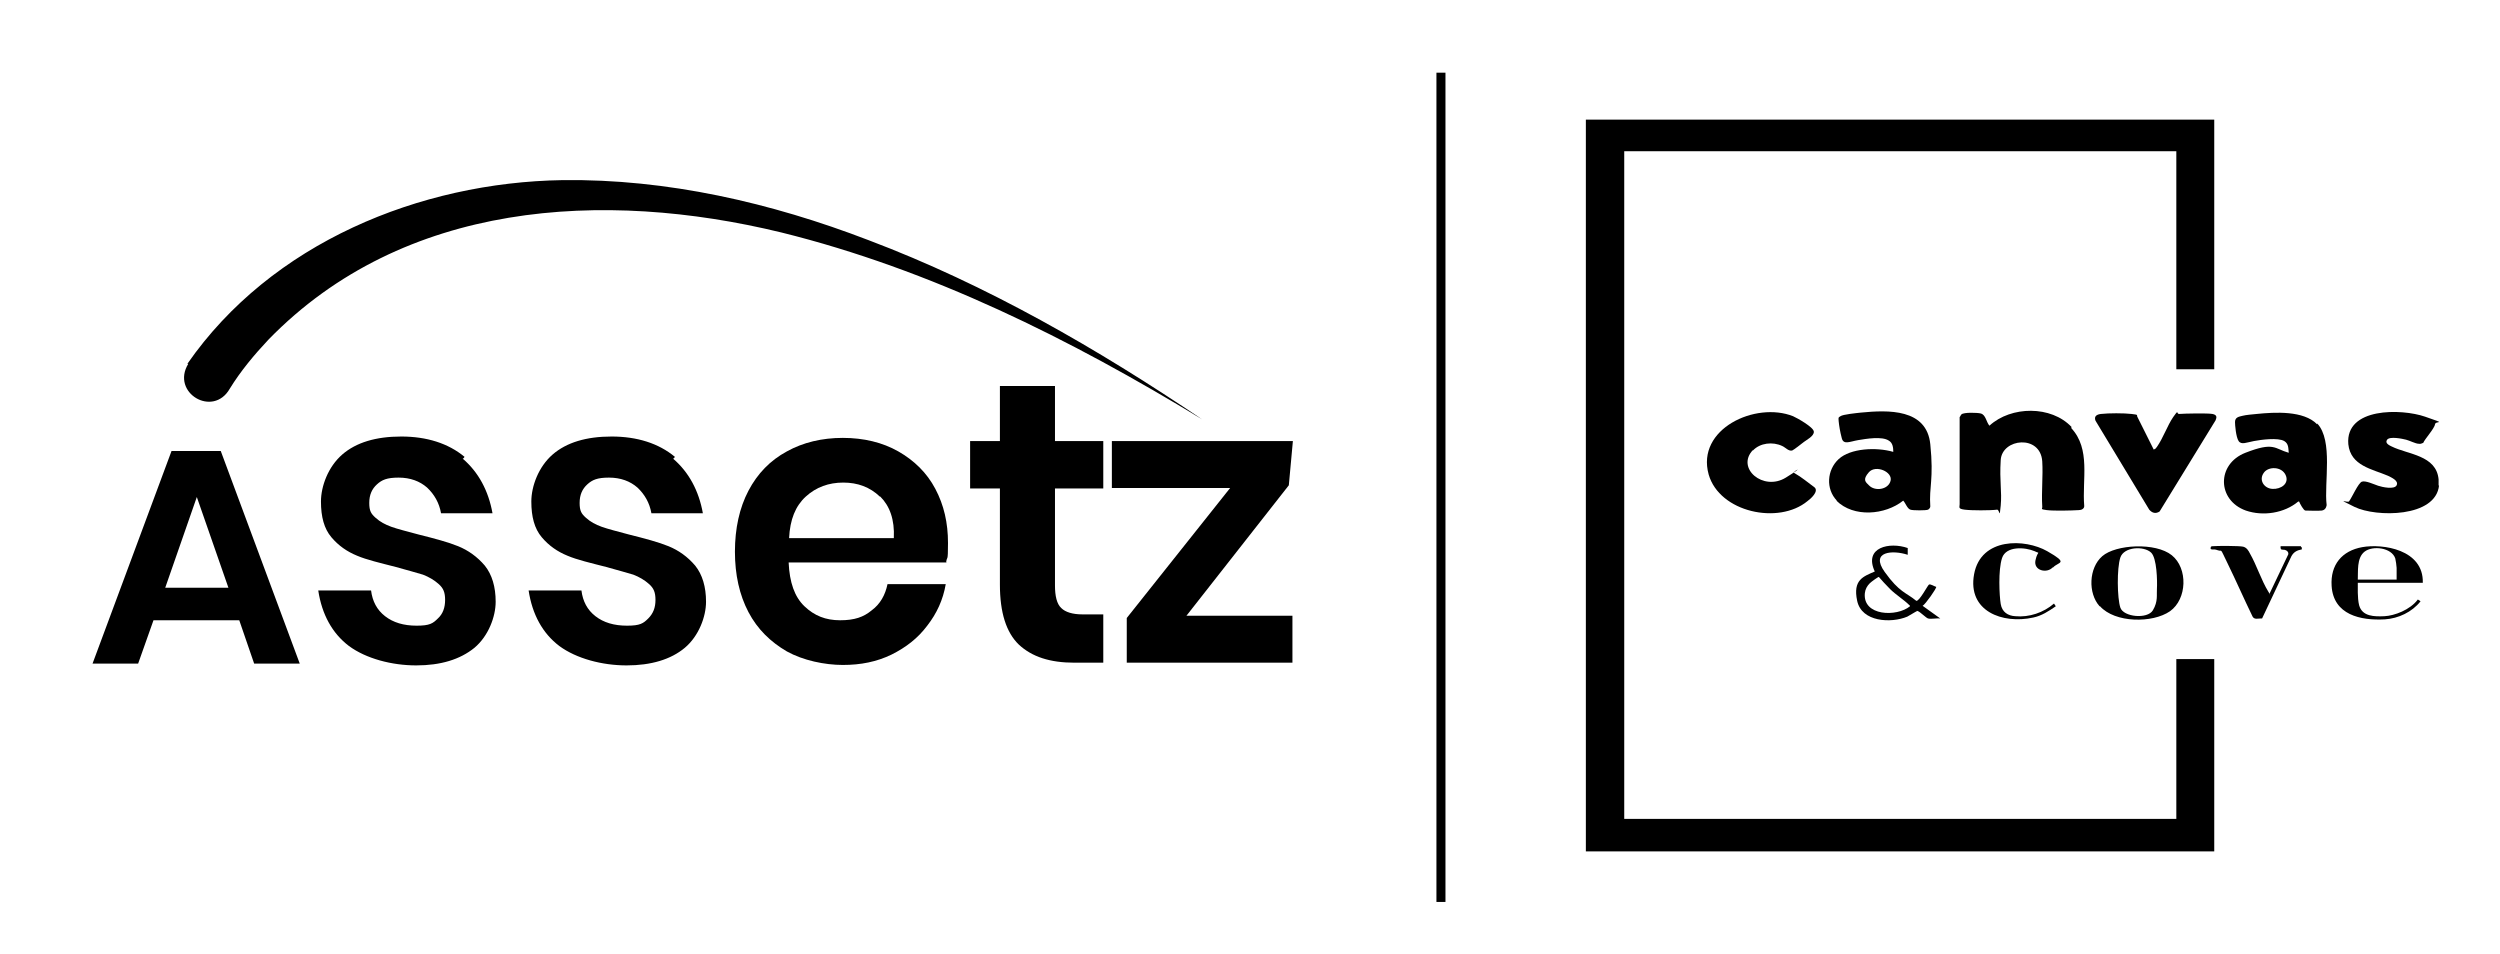 <?xml version="1.0" encoding="UTF-8"?>
<svg id="Layer_1" xmlns="http://www.w3.org/2000/svg" version="1.1" viewBox="0 0 553.8 211.3">
  <!-- Generator: Adobe Illustrator 29.1.0, SVG Export Plug-In . SVG Version: 2.1.0 Build 142)  -->
  <defs>
    <style>
      .st0 {
        fill: none;
        stroke: #000;
        stroke-miterlimit: 10;
        stroke-width: 2px;
      }
    </style>
  </defs>
  <g>
    <g>
      <path d="M53.1,137.4h-19.1l-3.4,9.6h-10.1l17.5-47.1h10.9l17.5,47.1h-10.1s-3.3-9.6-3.3-9.6ZM50.6,130.2l-7-20.1-7,20.1h14.1,0Z"/>
      <path d="M102.5,101.6c3.5,3,5.7,7.1,6.6,12.1h-11.4c-.4-2.3-1.5-4.2-3.1-5.7-1.6-1.4-3.7-2.2-6.3-2.2s-3.7.5-4.8,1.5c-1.1,1-1.7,2.3-1.7,4.1s.4,2.4,1.4,3.3,2.1,1.5,3.5,2c1.4.5,3.4,1,6,1.7,3.6.9,6.6,1.7,8.8,2.6,2.2.9,4.2,2.3,5.9,4.3,1.6,2,2.4,4.7,2.4,8s-1.6,7.6-4.7,10.2c-3.2,2.6-7.5,3.9-12.9,3.9s-11.1-1.5-14.9-4.3c-3.7-2.8-6-7-6.8-12.3h11.7c.3,2.4,1.3,4.3,3.1,5.7s4.1,2.1,7,2.1,3.6-.5,4.7-1.6c1.1-1,1.6-2.4,1.6-4.1s-.4-2.6-1.4-3.5-2.2-1.6-3.5-2.1c-1.4-.4-3.4-1-6-1.7-3.5-.9-6.5-1.6-8.6-2.5-2.2-.9-4.1-2.2-5.7-4.1-1.6-1.9-2.3-4.5-2.3-7.9s1.6-7.7,4.7-10.4,7.5-4,13.1-4,10.4,1.5,14,4.5l-.2.3Z"/>
      <path d="M149.1,101.6c3.5,3,5.7,7.1,6.6,12.1h-11.4c-.4-2.3-1.5-4.2-3.1-5.7-1.6-1.4-3.7-2.2-6.3-2.2s-3.7.5-4.8,1.5c-1.1,1-1.7,2.3-1.7,4.1s.4,2.4,1.4,3.3,2.1,1.5,3.5,2c1.4.5,3.4,1,6,1.7,3.6.9,6.6,1.7,8.8,2.6,2.2.9,4.2,2.3,5.9,4.3,1.6,2,2.4,4.7,2.4,8s-1.6,7.6-4.7,10.2-7.5,3.9-12.9,3.9-11.1-1.5-14.9-4.3c-3.7-2.8-6-7-6.8-12.3h11.7c.3,2.4,1.3,4.3,3.1,5.7s4.1,2.1,7,2.1,3.6-.5,4.7-1.6,1.6-2.4,1.6-4.1-.4-2.6-1.4-3.5-2.2-1.6-3.5-2.1c-1.4-.4-3.4-1-6-1.7-3.5-.9-6.5-1.6-8.6-2.5-2.2-.9-4.1-2.2-5.7-4.1-1.6-1.9-2.3-4.5-2.3-7.9s1.6-7.7,4.7-10.4,7.5-4,13.1-4,10.4,1.5,14,4.5l-.2.3Z"/>
      <path d="M209.7,124.6h-35c.2,4.4,1.3,7.6,3.5,9.7,2.2,2.1,4.7,3.1,7.9,3.1s5.2-.7,7-2.2c1.9-1.4,3-3.4,3.5-5.8h12.9c-.6,3.5-2,6.5-4.1,9.2-2.1,2.8-4.7,4.8-7.9,6.4-3.3,1.6-6.8,2.3-10.8,2.3s-8.8-1-12.4-3c-3.6-2.1-6.5-4.9-8.5-8.7-2-3.8-3-8.3-3-13.4s1-9.7,3-13.5,4.8-6.7,8.5-8.7c3.6-2,7.8-3,12.4-3s8.8,1,12.3,3,6.3,4.7,8.2,8.3,2.8,7.5,2.8,12-.2,2.7-.4,4.2ZM194.9,110c-2.2-2.1-4.9-3.1-8.1-3.1s-6,1-8.3,3.1-3.5,5.1-3.7,9.2h23.2c.2-4.1-.9-7.1-3-9.2h0Z"/>
      <path d="M244.4,136.1v10.7h-6.4c-5.4,0-9.4-1.3-12.3-4-2.8-2.7-4.2-7.1-4.2-13.3v-21.3h-6.6v-10.5h6.6v-12.2h12.2v12.2h10.7v10.5h-10.7v21.5c0,2.3.4,4.1,1.4,5,.9.9,2.5,1.4,4.7,1.4h4.7,0Z"/>
      <path d="M262.8,136.4h23.5v10.4h-36.7v-9.9l22.9-28.8h-26.2v-10.4h40.1l-.9,9.8-22.6,28.8h0Z"/>
    </g>
    <path d="M41.5,80.6c18.6-26.8,51.5-40.2,83.1-40.7,23.2-.3,46.2,5,67.8,13.3,26.2,9.9,50.8,24.1,73.9,39.7-29.2-17.8-60.1-33.2-93.2-41.4-39.5-9.6-83.7-7-113.6,23.7-3.2,3.4-6.2,7-8.6,10.9-3.7,6.5-13.1.9-9.2-5.5h0Z"/>
  </g>
  <g id="LGnOvr.tif">
    <g>
      <polygon points="351.3 188.6 351.3 26.5 490.5 26.5 490.5 81.8 482.1 81.8 482.1 33.5 359.8 33.5 359.8 181.4 482.1 181.4 482.1 146 490.5 146 490.5 188.6 351.3 188.6"/>
      <path d="M540.3,107.5c-.7,7.2-14,7.1-18.7,4.8s-1.3-.7-1.2-1.3c.6-.8,2-4,2.8-4.3s2.7.6,3.6.9,3.6.9,4.1-.1-1.1-1.7-1.9-2.1c-3.5-1.5-8.3-2.2-8.8-7-.7-8.2,11.8-7.9,17-6.1s2.3.8,2.2,1.7-2.3,3.3-2.6,4.1c-.3.1-.6.3-1,.2-.7,0-2-.7-2.8-.9s-3.6-.8-4.2,0,.6,1.3,1,1.5c3.6,1.8,9.9,1.9,10.4,7.3v1.4Z"/>
      <path d="M458.8,94.8c4.4,4.7,2.4,11.4,2.9,17.3,0,.6-.6.9-1.2.9-1.6.1-5.5.2-7.1,0s-.9-.3-1-.8c-.2-3.3.2-6.8,0-10-.4-6-8.9-5.1-9.2-.3s.3,6.9,0,10.1-.2.9-.8.9c-1.5.2-5.7.2-7.2,0s-1.1-.5-1.1-1.2v-19.3c.2-.2.2-.4.4-.6.5-.5,3.6-.4,4.3-.2,1.1.3,1.2,1.9,1.9,2.7,4.8-4.4,13.7-4.5,18.2.3Z"/>
      <path d="M513.3,93.8c3.6,3.8,1.5,13.2,2.1,18.1-.1.6-.4,1.1-1.1,1.2s-3.2,0-3.6,0-1.2-1.5-1.4-2h-.2c-3.1,2.6-7.8,3.3-11.6,2-6.4-2.3-6.5-10.3-.1-12.8s6.4-.9,9.6,0c-.1-1,0-2-1-2.6-1.4-.8-5.1-.3-6.7,0s-2.8.9-3.4,0-.8-3.6-.8-4.2c0-1.1.9-1.2,1.7-1.4s2.1-.3,3.1-.4c4-.4,10.4-.8,13.4,2.3ZM501.5,104.7c-1.2,1.6,0,3.5,1.9,3.6s3.8-1.2,2.9-3.1-3.8-1.9-4.8-.5Z"/>
      <path d="M406.9,110.9c-2.5-2.6-2.2-6.8.4-9.2s8.3-2.7,12.1-1.6c0-.9-.1-2-1-2.5-1.5-1-5-.4-6.8-.1s-3.2,1.1-3.6-.4-.6-2.8-.7-3.8,0-.8.4-1.1c.5-.4,3.6-.7,4.5-.8,6.1-.6,14.6-.9,15.4,7s-.3,9.3,0,13.8c0,.3-.3.6-.5.7-.4.2-3.4.2-3.9,0-.7-.2-1.1-1.5-1.6-2-4,3.2-11,3.8-14.8,0ZM414,107.5c1.3,1.4,4.3,1,4.8-1s-3.3-3.6-4.8-1.9-.7,2.2,0,2.9Z"/>
      <path d="M388.3,99.7c-3.8,4,2.3,9.2,7.3,6.1s1.1-1.2,1.9-1c1.6.9,3,2.1,4.5,3.2.9.9-.9,2.5-1.6,3-6.4,5.3-19.5,2.5-21.9-5.9-2.8-10.1,10.4-16.2,18.7-12.9.9.4,4.5,2.4,4.6,3.4s-1.7,1.9-2.2,2.3-2.3,1.8-2.6,1.9c-.8.2-1.5-.7-2.2-1-2.1-1-4.9-.7-6.5,1Z"/>
      <path d="M477.2,99.5c.2.1.5-.4.6-.5,1.4-2,2.3-4.7,3.6-6.6s.7-.7,1.3-.7c1.2-.1,6.4-.2,7.4,0s1,.7.7,1.4l-12.4,20.2c-.9.6-1.7.3-2.3-.4l-11.9-19.7c-.4-1,.3-1.4,1.2-1.5,1.7-.2,5.1-.2,6.8,0s1,.2,1.3.7l3.6,7.2Z"/>
      <path d="M465.1,134.3c-2.6-2.9-2.4-8.5.6-11.1s11.8-3.1,15.4-.2,3.4,9.7-.4,12.4c-3.9,2.7-12.2,2.6-15.5-1.1ZM476.5,122.4c-1.6-1.5-6-1.3-6.8,1.1s-.7,9,0,11.1,6,2.6,7.2.6.8-3.5.9-4.7c.1-1.8,0-6.9-1.3-8.1Z"/>
      <path d="M522.3,129.1c0,.7,0,1.5,0,2.2s.1,2.1.3,2.8c.7,2.5,3.4,2.5,5.6,2.4s5.7-1.4,7.4-3.7l.6.4c-1.9,2.4-4.9,3.8-7.9,4-5.4.3-11.4-1-11.8-7.4-.3-4.7,2.3-7.8,6.8-8.6s13.6.5,13.4,7.9h-14.4ZM530.9,128.4v-2.6c0-.4-.2-1.7-.3-2.1-.8-2.4-5-2.9-6.8-1.5s-1.4,4.5-1.5,6.2h8.6Z"/>
      <path d="M454.7,125.7c-1.3,1.4-4.3.7-3.8-1.6s1.2-1.3-.2-2c-2.1-.9-6.3-1.2-7.2,1.5s-.6,8.4-.3,10.2,1.6,2.6,3.2,2.7c3.1.3,6.3-.8,8.6-2.8l.4.6c-1.6,1.1-3.1,2.1-5,2.5-6.8,1.5-14.6-1.4-13.1-9.6s11.3-7.9,16.2-5.1,2.5,2.3,1.3,3.6Z"/>
      <path d="M509.7,121.1l.2.2v.4c-1.1.2-1.8.6-2.3,1.5l-6.5,13.8h-.2c-.7,0-1.5.3-1.9-.4-1.9-3.9-3.6-7.8-5.5-11.7s-1.1-2.6-2.2-3-1.1,0-1.6-.3c0-.4,0-.6.4-.6,1-.1,6-.1,6.8.1s1.2.9,1.5,1.5c1.5,2.6,2.5,5.9,4.1,8.5s.1.3.3.3l4.1-8.6c.1-.5-.3-.9-.8-1s-1,.2-.9-.8h4.5Z"/>
      <path d="M427.1,137c-.4-.1-1.7-1.4-2.2-1.6s-.2,0-.3,0-1.7,1-2.1,1.2c-3.6,1.5-10.1,1.2-11.1-3.5s1.4-5.4,3.9-6.5c-2.5-5.4,3.3-6.6,7.3-5.2v1.5c-3.3-1.1-8.4-.8-5.1,3.8s4.7,4.5,7,6.4c.7.1,2.5-3.4,2.8-3.6s1.2.4,1.6.5c.2.2-2.4,3.9-3,4.2l3.9,2.8c-.7-.1-2.1.2-2.7,0ZM414.2,129.2c-.6.6-1,1.3-1.1,2.2-.5,5.1,7.1,5.3,10,2.9,0-.2-.1-.2-.2-.3-1.1-1.1-3-2.3-4.2-3.5s-1.7-1.8-2.5-2.7c-.2,0-1.7,1.1-2,1.4Z"/>
    </g>
  </g>
  <line class="st0" x1="319.2" y1="16.1" x2="319.2" y2="199.8"/>
</svg>
